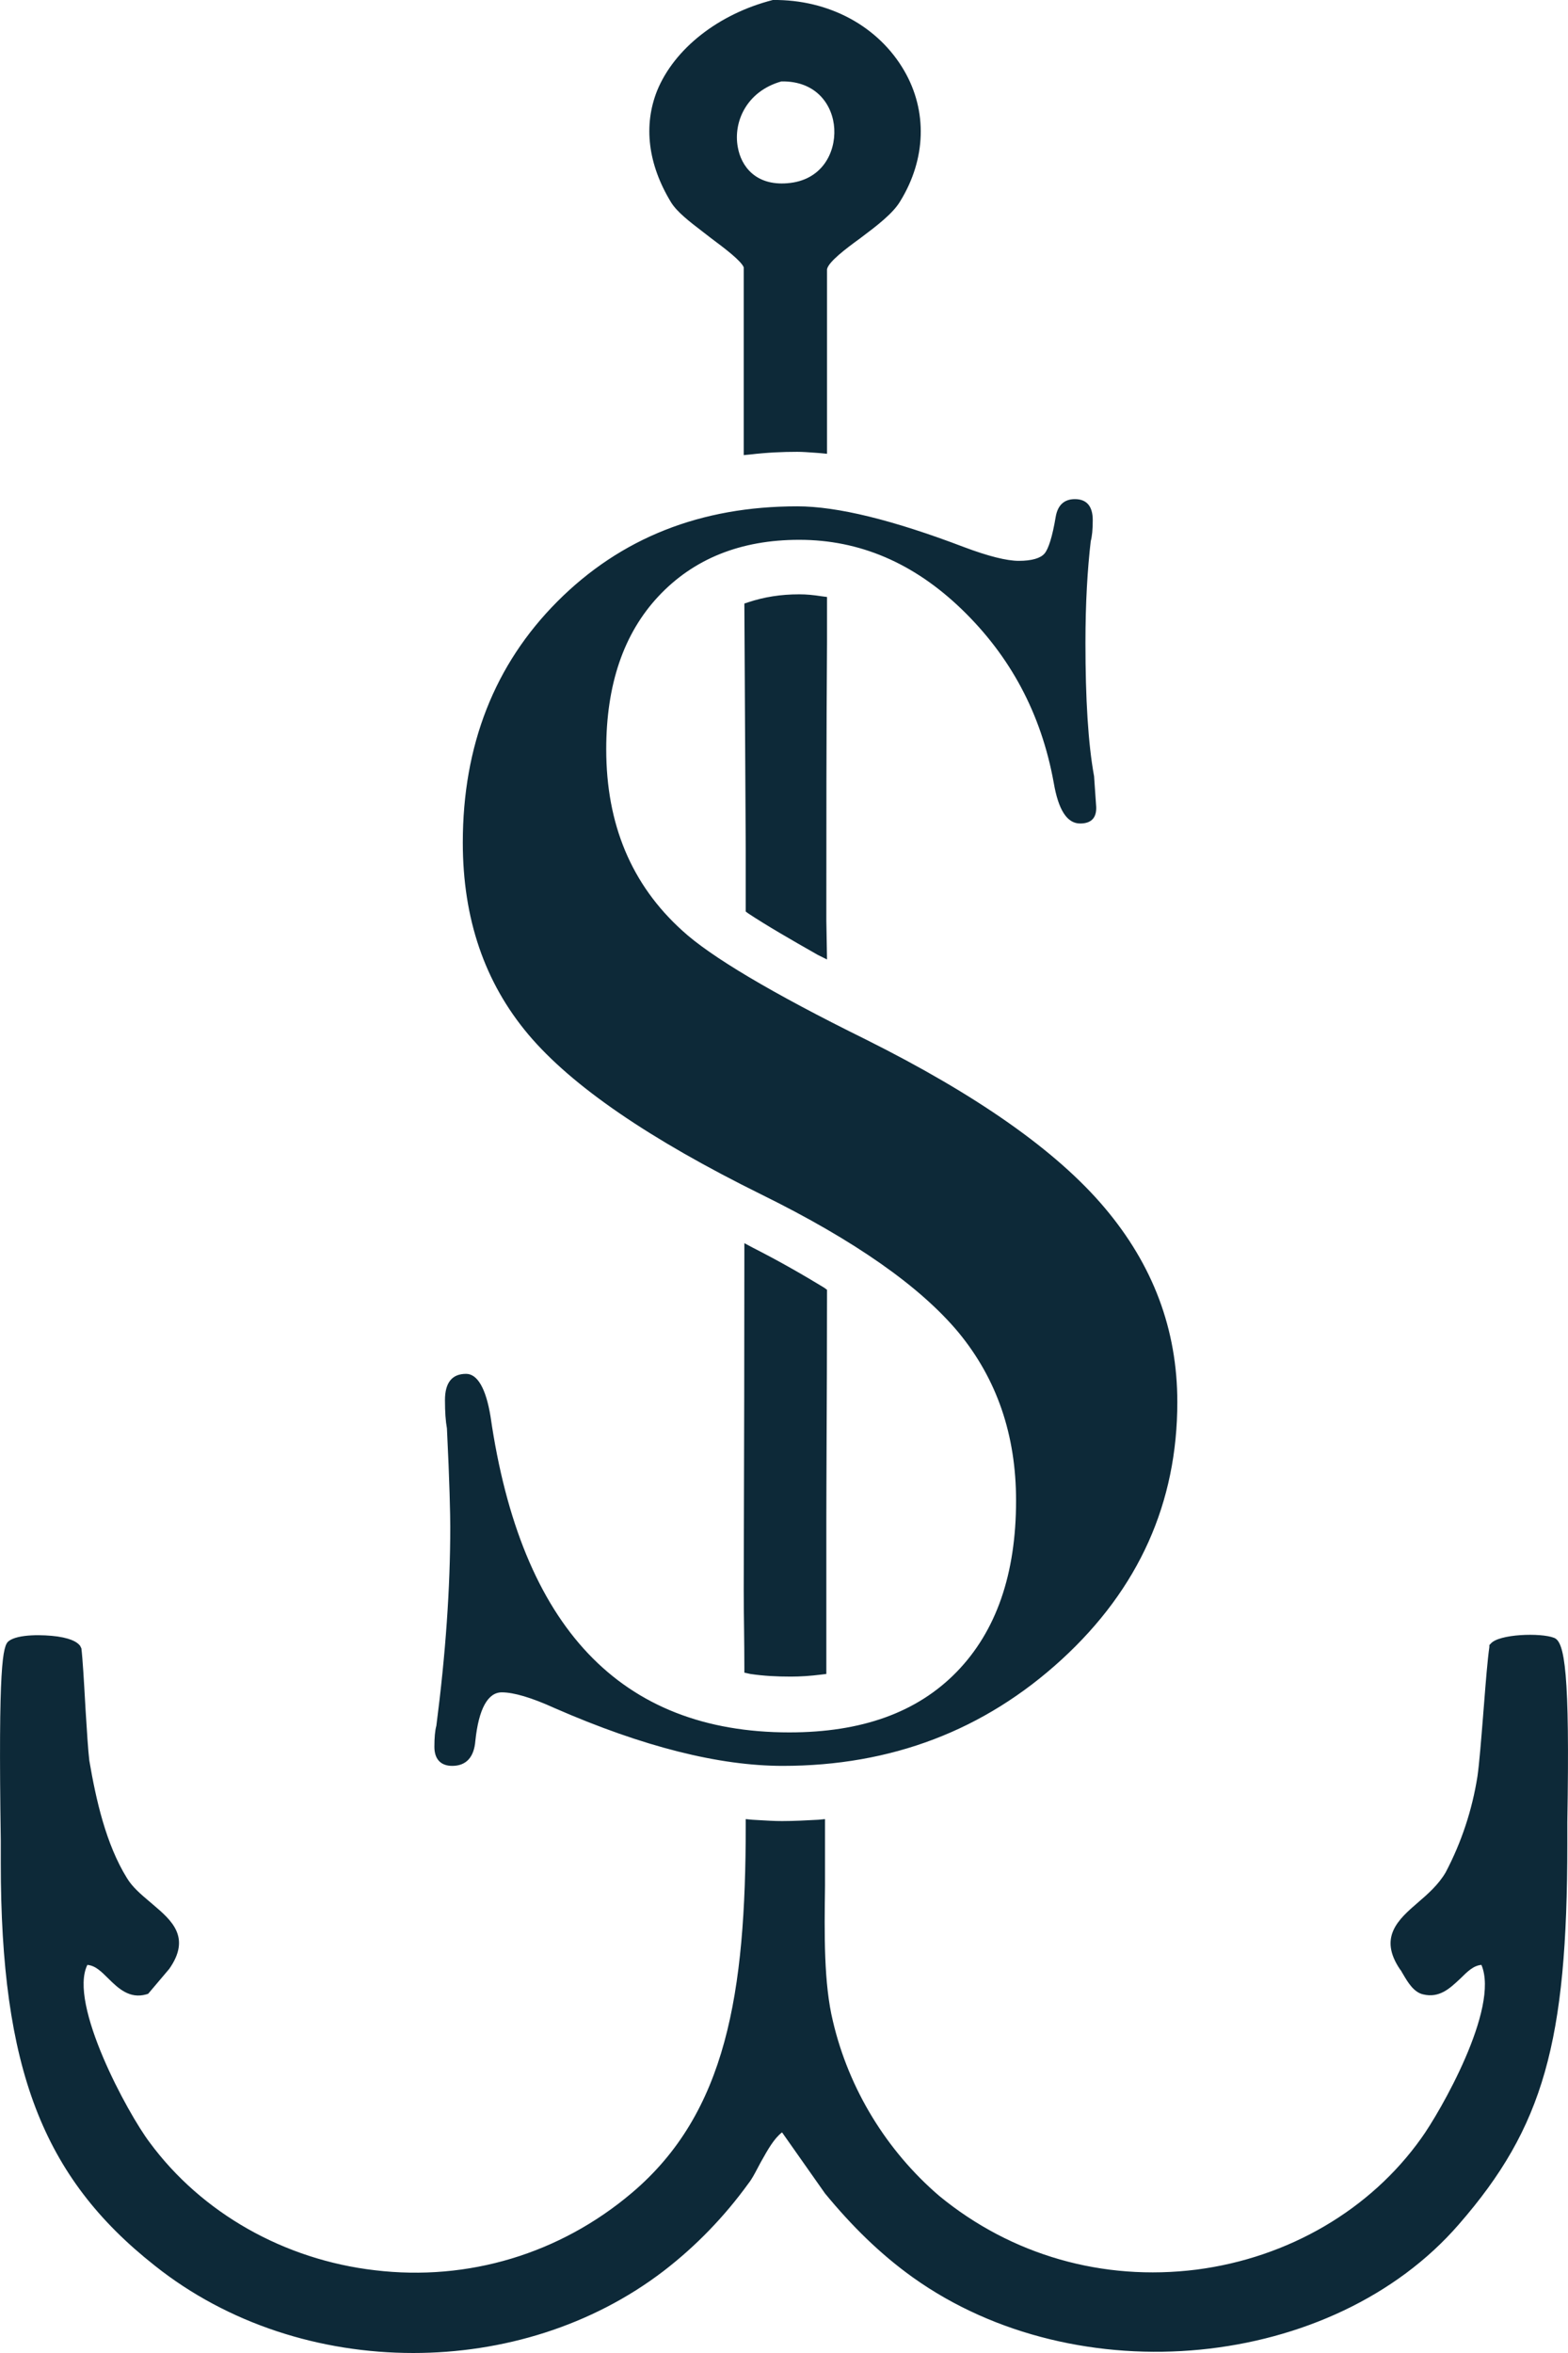 <svg width="32" height="48" viewBox="0 0 32 48" fill="none" xmlns="http://www.w3.org/2000/svg">
<path fill-rule="evenodd" clip-rule="evenodd" d="M14.517 4.863C14.787 5.064 15.124 5.319 15.178 5.453V8.092V9.284L15.313 9.271C15.664 9.23 15.974 9.217 16.271 9.217C16.379 9.217 16.497 9.226 16.637 9.236L16.637 9.236L16.743 9.244L16.878 9.257V5.493C16.905 5.345 17.255 5.078 17.552 4.863C17.89 4.609 18.227 4.354 18.375 4.1C18.901 3.242 18.928 2.264 18.456 1.447C17.93 0.536 16.918 -0.013 15.772 0C14.665 0.282 13.762 0.992 13.411 1.849C13.128 2.559 13.222 3.349 13.694 4.126C13.816 4.324 14.073 4.522 14.341 4.727L14.341 4.727C14.4 4.772 14.459 4.817 14.517 4.863ZM15.947 1.661C16.662 1.648 16.999 2.144 17.026 2.626C17.053 3.122 16.77 3.684 16.068 3.738C15.421 3.791 15.124 3.39 15.057 3.001C14.962 2.492 15.232 1.862 15.947 1.661ZM16.878 12.178L16.77 12.164C16.595 12.137 16.46 12.124 16.311 12.124C15.934 12.124 15.596 12.178 15.273 12.285L15.191 12.312L15.219 17.335V17.375V18.528V18.595L15.273 18.635C15.637 18.876 16.122 19.157 16.689 19.479L16.878 19.573L16.864 18.782C16.864 16.88 16.864 14.991 16.878 13.089V12.178ZM15.313 34.148C15.583 34.188 15.852 34.202 16.136 34.202C16.338 34.202 16.541 34.188 16.756 34.161L16.864 34.148V31.817V31.013C16.864 30.606 16.867 30.066 16.869 29.436L16.869 29.435V29.435V29.434L16.869 29.434C16.873 28.552 16.878 27.495 16.878 26.378V26.311L16.824 26.271C16.406 26.016 15.92 25.735 15.367 25.454L15.191 25.36V25.561C15.191 27.588 15.186 29.557 15.182 30.904L15.182 30.905L15.182 30.906C15.18 31.605 15.178 32.136 15.178 32.42C15.178 32.689 15.181 32.959 15.185 33.227V33.227V33.227L15.185 33.227C15.188 33.492 15.191 33.754 15.191 34.014V34.121L15.313 34.148ZM29.774 45.374C27.197 48.348 21.99 48.857 18.631 46.459C17.957 45.977 17.377 45.401 16.837 44.745L15.96 43.499C15.796 43.624 15.668 43.855 15.541 44.081L15.515 44.128C15.495 44.165 15.476 44.201 15.457 44.237C15.399 44.347 15.344 44.453 15.272 44.544C14.787 45.214 14.207 45.816 13.546 46.325C12.075 47.451 10.254 48 8.433 48C6.545 48 4.656 47.41 3.159 46.218C0.865 44.41 0.016 42.186 0.016 38.006V37.551C-0.038 33.947 0.056 33.572 0.177 33.478C0.366 33.331 0.892 33.344 1.176 33.384C1.509 33.433 1.594 33.527 1.626 33.563C1.629 33.567 1.632 33.57 1.634 33.572L1.661 33.626C1.687 33.842 1.713 34.288 1.738 34.734L1.738 34.734L1.742 34.804L1.746 34.874C1.772 35.294 1.798 35.713 1.823 35.916C1.958 36.707 2.16 37.618 2.592 38.314C2.702 38.496 2.878 38.645 3.051 38.791L3.105 38.837L3.125 38.854C3.497 39.171 3.906 39.518 3.455 40.163L3.024 40.672L2.983 40.685C2.646 40.779 2.417 40.565 2.214 40.364C2.066 40.217 1.945 40.096 1.783 40.083C1.391 40.873 2.606 43.11 3.051 43.7C4.116 45.147 5.803 46.098 7.651 46.312C9.553 46.54 11.428 45.977 12.898 44.731C14.827 43.097 15.219 40.659 15.219 37.242V37.109L15.353 37.122L15.456 37.128L15.456 37.128C15.641 37.139 15.801 37.149 15.96 37.149C16.203 37.149 16.459 37.135 16.702 37.122L16.837 37.109V37.752V38.475C16.824 39.453 16.81 40.458 16.999 41.235C17.323 42.615 18.092 43.874 19.171 44.798C20.641 46.004 22.503 46.54 24.419 46.299C26.294 46.057 27.966 45.08 29.005 43.619C29.383 43.097 30.61 40.967 30.233 40.083C30.071 40.096 29.949 40.217 29.801 40.364L29.78 40.383C29.584 40.566 29.371 40.763 29.046 40.685C28.857 40.645 28.735 40.444 28.641 40.284C28.63 40.268 28.622 40.252 28.613 40.237C28.601 40.214 28.59 40.193 28.573 40.176C28.128 39.52 28.533 39.158 28.938 38.81C29.14 38.636 29.356 38.448 29.504 38.194C29.828 37.578 30.044 36.921 30.152 36.238C30.19 35.971 30.228 35.488 30.267 35.005L30.273 34.925L30.285 34.779C30.321 34.316 30.358 33.853 30.395 33.599V33.559L30.421 33.532C30.583 33.331 31.447 33.304 31.716 33.411C31.932 33.492 32.04 34.108 31.986 37.176V37.618C31.986 41.65 31.501 43.392 29.774 45.374ZM9.701 35.514C9.674 35.849 9.512 36.023 9.229 36.023C8.986 36.023 8.865 35.876 8.865 35.635C8.865 35.447 8.878 35.3 8.905 35.206C9.094 33.746 9.189 32.393 9.189 31.147C9.189 30.906 9.175 30.236 9.121 29.138C9.094 28.99 9.081 28.803 9.081 28.562C9.081 28.2 9.229 28.026 9.512 28.026C9.742 28.026 9.917 28.32 10.011 28.897C10.632 33.197 12.669 35.34 16.109 35.34C17.579 35.34 18.712 34.938 19.522 34.108C20.331 33.277 20.736 32.112 20.736 30.611C20.736 29.272 20.345 28.133 19.562 27.182C18.78 26.244 17.444 25.306 15.542 24.369C13.262 23.243 11.671 22.158 10.78 21.1C9.89 20.041 9.445 18.742 9.445 17.188C9.445 15.205 10.092 13.557 11.374 12.271C12.669 10.972 14.301 10.329 16.271 10.329C17.093 10.329 18.227 10.61 19.67 11.159C20.169 11.347 20.547 11.441 20.79 11.441C21.059 11.441 21.235 11.387 21.316 11.293C21.397 11.2 21.478 10.945 21.545 10.543C21.586 10.302 21.721 10.182 21.936 10.182C22.179 10.182 22.301 10.329 22.301 10.61C22.301 10.798 22.287 10.945 22.26 11.039C22.193 11.615 22.152 12.298 22.152 13.115C22.152 14.254 22.206 15.165 22.328 15.835L22.368 16.411C22.395 16.666 22.287 16.799 22.044 16.799C21.774 16.799 21.599 16.518 21.505 15.969C21.248 14.549 20.614 13.383 19.63 12.432C18.645 11.481 17.539 11.012 16.311 11.012C15.111 11.012 14.153 11.401 13.438 12.164C12.723 12.928 12.372 13.973 12.372 15.286C12.372 16.813 12.885 18.045 13.923 18.983C14.49 19.506 15.745 20.256 17.674 21.207C19.926 22.332 21.559 23.471 22.543 24.637C23.528 25.802 24.027 27.115 24.027 28.602C24.027 30.651 23.245 32.406 21.667 33.853C20.088 35.3 18.186 36.023 15.974 36.023C14.679 36.023 13.127 35.635 11.32 34.845C10.848 34.63 10.483 34.523 10.241 34.523C9.957 34.523 9.769 34.858 9.701 35.514Z" fill="#0D2938"/>
</svg>
